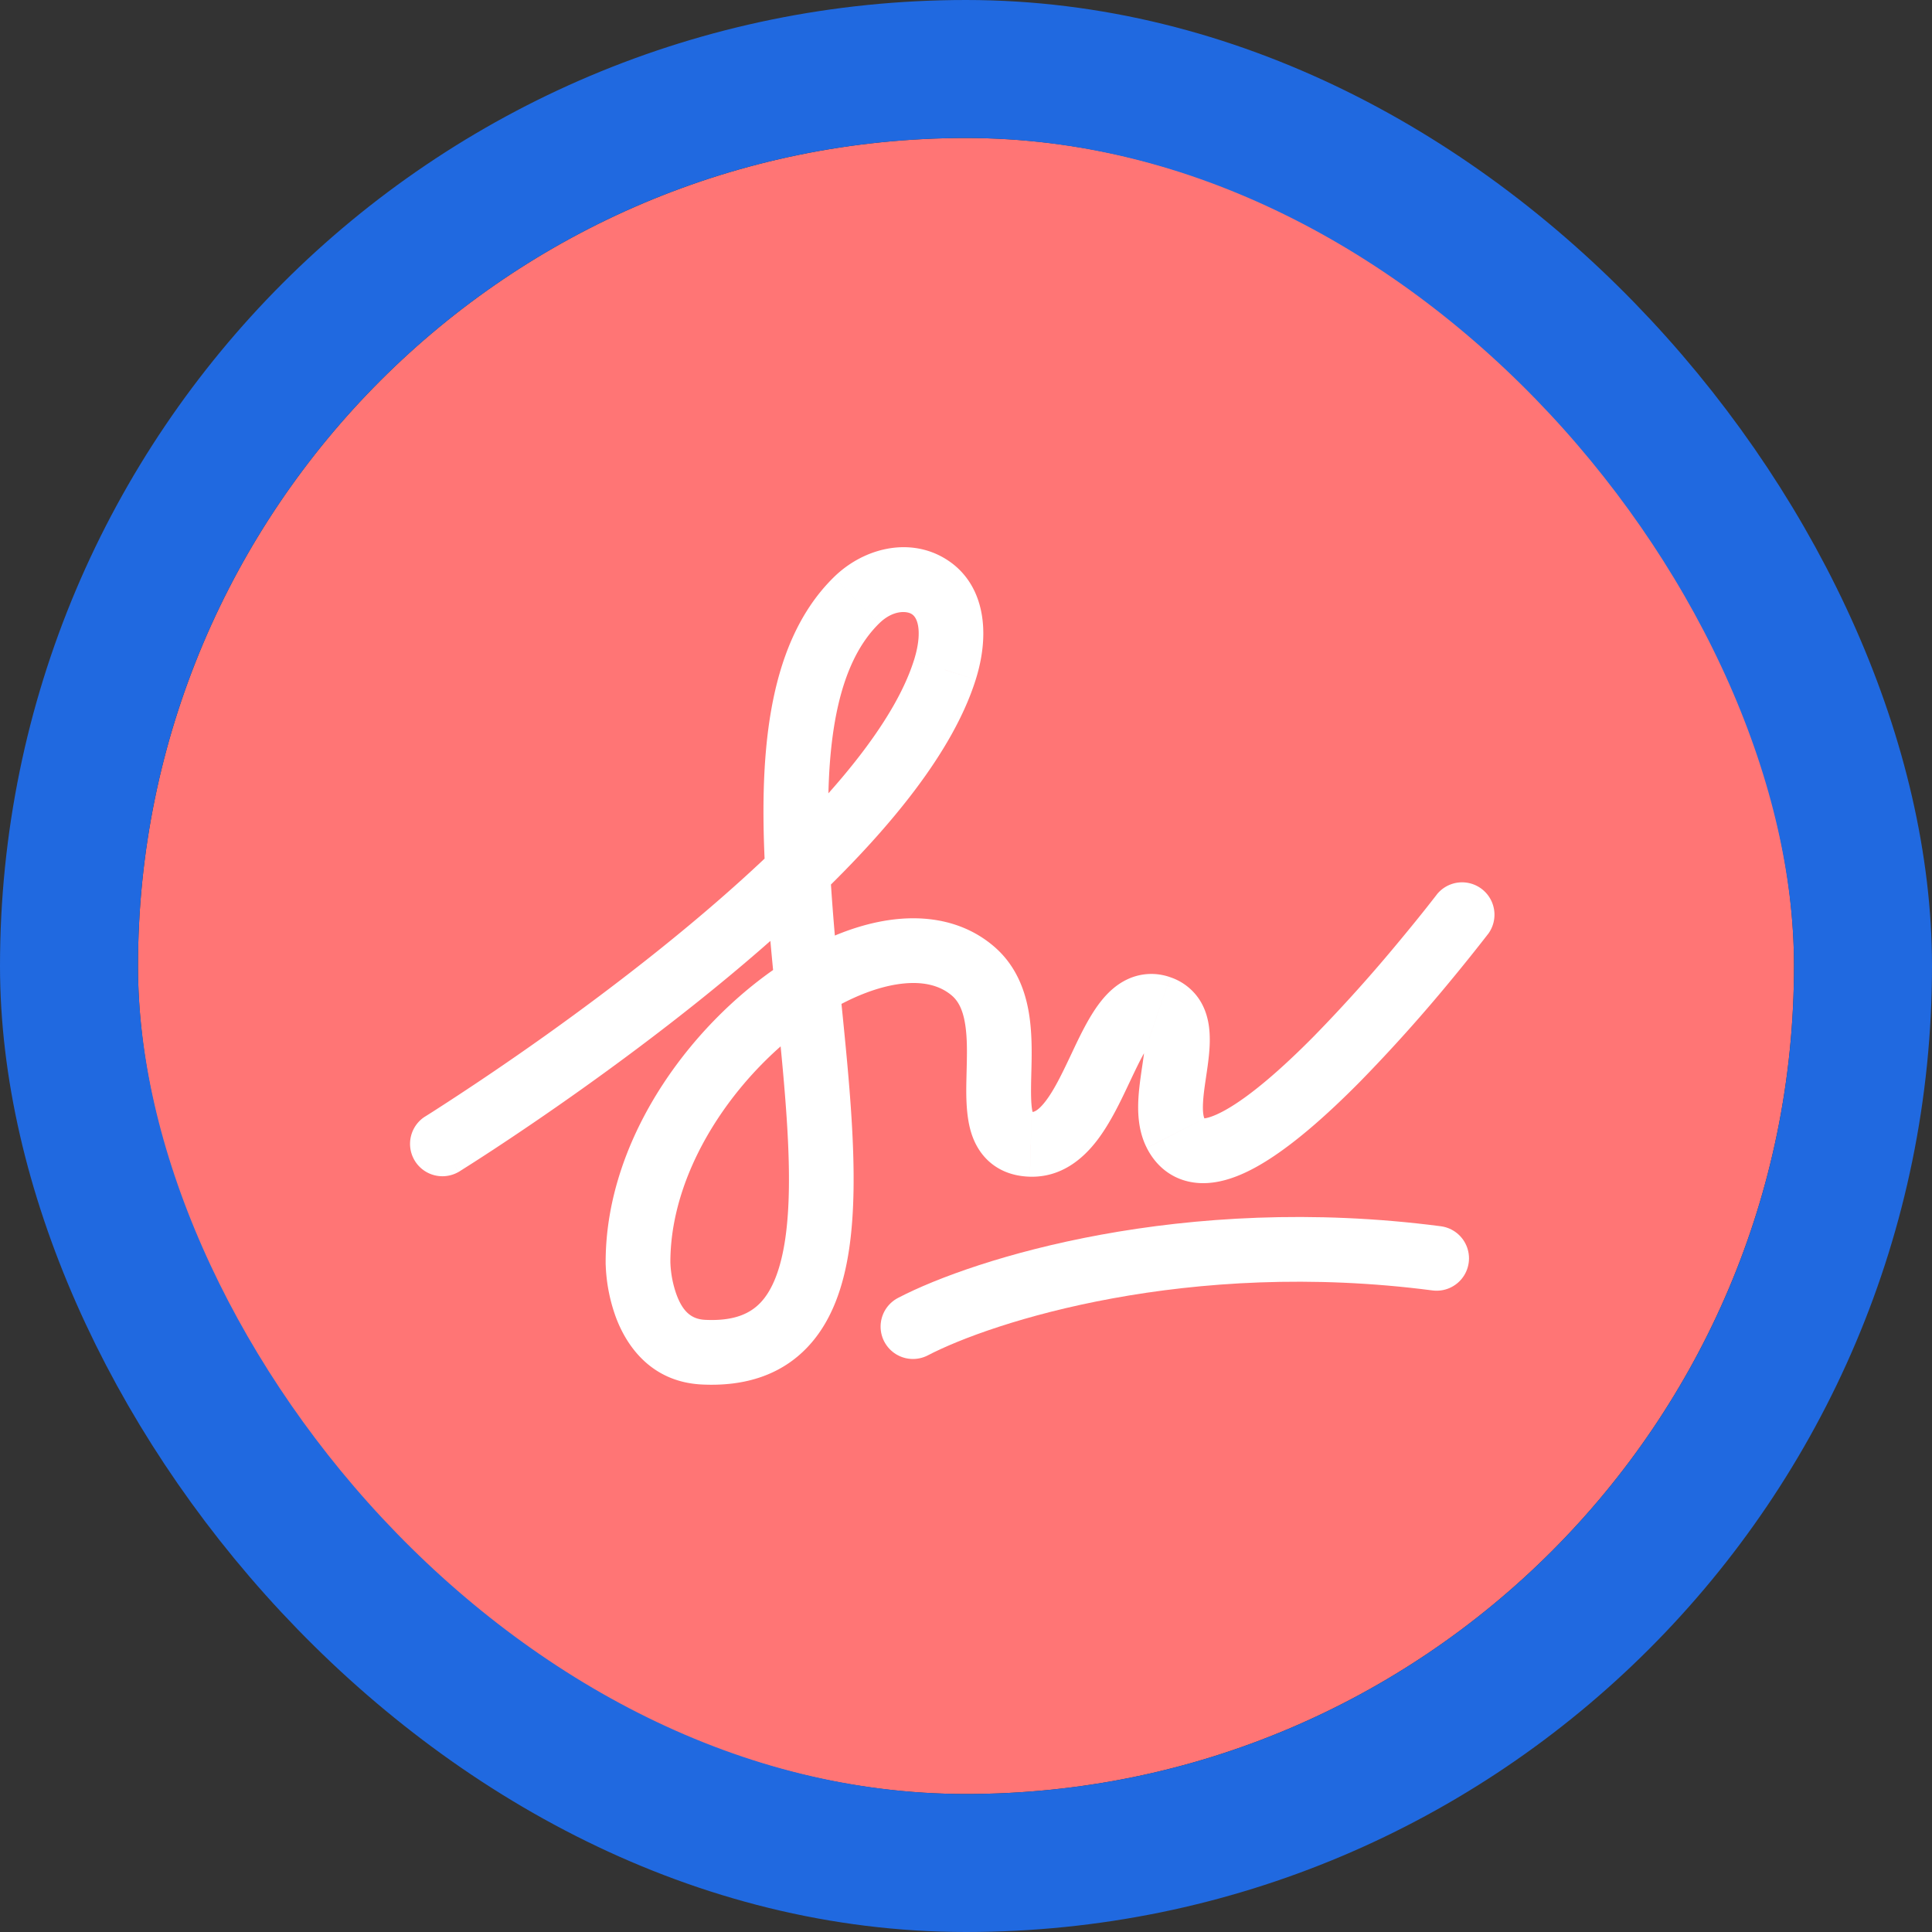 <svg width="70" height="70" fill="none" xmlns="http://www.w3.org/2000/svg"><rect width="100%" height="100%" fill="#333333" stroke="none"/><g clip-path="url(#clip0_4342_36630)"><path d="M35 65c16.569 0 30-13.431 30-30C65 18.432 51.569 5 35 5 18.431 5 5 18.432 5 35c0 16.57 13.431 30 30 30z" fill="#FF7575"/><path d="M31.783 23.522l-2.537 1.791.914-2.873-2.394-1.79h2.97l1.047-2.872v5.744z" fill="#FF7575"/><path d="M34.234 24.27c-.728 2.316-2.817 4.885-5.334 7.317a96.4 96.4 0 00.345 4.149c.69 6.94 1.531 13.516-3.758 13.257-2.369-.117-2.372-3.261-2.372-3.261 0-4.094 2.97-8.034 6.13-9.996a96.4 96.4 0 01-.345-4.15c-.225-4.057.047-7.788 2.131-9.836 1.572-1.544 4.216-.705 3.203 2.52z" fill="#FF7575"/><path d="M15.383 40.466a1.173 1.173 0 001.234 1.994l-1.234-1.994zm18.851-16.197l1.119.352-1.119-.351zm-3.203-2.519l-.822-.836.822.836zm-5.544 27.243l.058-1.172-.058 1.172zm-2.372-3.261h-1.172v.001l1.172-.001zm12.132-10.551l.761-.892-.761.892zm2.1 6.282l-.034 1.172.033-1.172zm4.669-4.947l.379-1.11-.38 1.11zm.578 4.543l-1.045.532 1.045-.532zm11.338-7.24a1.173 1.173 0 00-1.864-1.422l1.864 1.423zM16 41.464l.618.997.001-.002a.492.492 0 01.005-.002l.018-.011.066-.042.252-.16c.22-.139.536-.343.933-.603.794-.522 1.908-1.271 3.194-2.187 2.566-1.827 5.844-4.334 8.628-7.023l-1.63-1.687c-2.663 2.573-5.835 5.003-8.358 6.8a101.903 101.903 0 01-4.026 2.722 44.237 44.237 0 01-.3.19l-.014.008-.004.002.617.998zm13.715-9.033c2.534-2.448 4.816-5.192 5.638-7.81l-2.238-.702c-.633 2.015-2.53 4.41-5.03 6.825l1.63 1.687zm5.638-7.81c.592-1.886.236-3.61-1.167-4.415-1.292-.742-2.91-.34-3.977.709l1.644 1.673c.505-.496.995-.446 1.165-.348.074.042.171.129.228.35.061.24.077.667-.13 1.329l2.237.703zm-5.144-3.706c-1.282 1.26-1.94 2.971-2.264 4.796-.324 1.828-.33 3.88-.215 5.941l2.341-.13c-.11-1.996-.094-3.838.183-5.402.278-1.566.797-2.744 1.599-3.532l-1.644-1.673zM27.73 31.65c.078 1.391.212 2.814.35 4.2l2.333-.231a95.286 95.286 0 01-.34-4.098l-2.342.13zm.35 4.2c.352 3.547.707 6.744.37 9.043-.168 1.135-.483 1.87-.896 2.305-.37.388-.947.675-2.008.622l-.115 2.343c1.583.078 2.883-.36 3.823-1.35.895-.941 1.318-2.235 1.515-3.579.391-2.66-.019-6.22-.356-9.615l-2.334.231zm-2.534 11.97c-.515-.025-.815-.323-1.033-.91a3.826 3.826 0 01-.221-1.108 2.293 2.293 0 01-.003-.066v-.011.004l-1.173.002-1.172.002v.064l.006.133a6.154 6.154 0 00.364 1.795c.377 1.015 1.262 2.347 3.117 2.438l.115-2.343zm-1.257-2.089c0-3.57 2.646-7.18 5.576-9l-1.238-1.993c-3.39 2.105-6.683 6.375-6.683 10.993h2.345zm5.576-9c1.015-.631 1.99-.996 2.812-1.09.81-.093 1.399.08 1.81.43l1.522-1.783c-1.03-.88-2.326-1.123-3.599-.977-1.26.144-2.566.672-3.782 1.427l1.237 1.993zm4.622-.66c.235.201.396.51.48 1.023.088.536.07 1.137.052 1.842-.014.609-.04 1.444.176 2.124.12.376.339.79.741 1.107.409.322.892.453 1.378.467l.066-2.344c-.107-.003-.068-.025.007.035.07.054.067.097.042.02-.072-.225-.083-.621-.065-1.352.016-.634.048-1.48-.083-2.278-.135-.822-.462-1.736-1.272-2.427l-1.523 1.783zm2.827 6.563c1.137.032 1.92-.65 2.417-1.292.49-.633.87-1.439 1.171-2.077.337-.713.577-1.215.82-1.524.113-.144.157-.152.12-.135a.323.323 0 01-.204.018l.758-2.219a2.033 2.033 0 00-1.528.068c-.438.2-.76.526-.99.82-.445.566-.806 1.356-1.096 1.97-.326.69-.601 1.25-.905 1.643-.297.383-.448.385-.497.384l-.066 2.344zm4.324-5.01a.324.324 0 01-.129-.101c-.046-.059-.045-.093-.036-.05.026.129.02.374-.042.836-.052.383-.152.96-.183 1.47-.03.512-.014 1.19.302 1.81l2.09-1.063c-.028-.054-.074-.218-.05-.607.023-.392.094-.773.165-1.295.06-.444.13-1.05.018-1.61-.06-.3-.18-.637-.422-.943a2.037 2.037 0 00-.955-.666l-.758 2.22zm-.088 3.966c.184.362.447.687.805.921.36.236.755.34 1.14.355.723.028 1.432-.258 2.026-.587 1.212-.672 2.557-1.876 3.761-3.094a57.967 57.967 0 003.239-3.607 69.512 69.512 0 001.404-1.75l.006-.006.001-.002c0-.001.001-.001-.931-.713l-.932-.711a.22.22 0 00-.005.006l-.017.023-.07.09-.271.346c-.236.298-.576.72-.99 1.218a55.622 55.622 0 01-3.102 3.457c-1.18 1.195-2.329 2.192-3.23 2.691-.463.257-.716.3-.799.296-.019 0 .012-.002.055.026.04.027.032.04 0-.023l-2.09 1.064z" fill="#fff"/><path d="M33.078 48.066c2.53-1.319 9.867-3.661 18.974-2.474" stroke="#fff" stroke-width="2.345" stroke-linecap="round" stroke-linejoin="round"/></g><rect x="2.5" y="2.5" width="65" height="65" rx="32.5" stroke="#2069E0" stroke-width="5"/><defs><clipPath id="clip0_4342_36630"><rect x="5" y="5" width="60" height="60" rx="30" fill="#fff"/></clipPath></defs></svg>